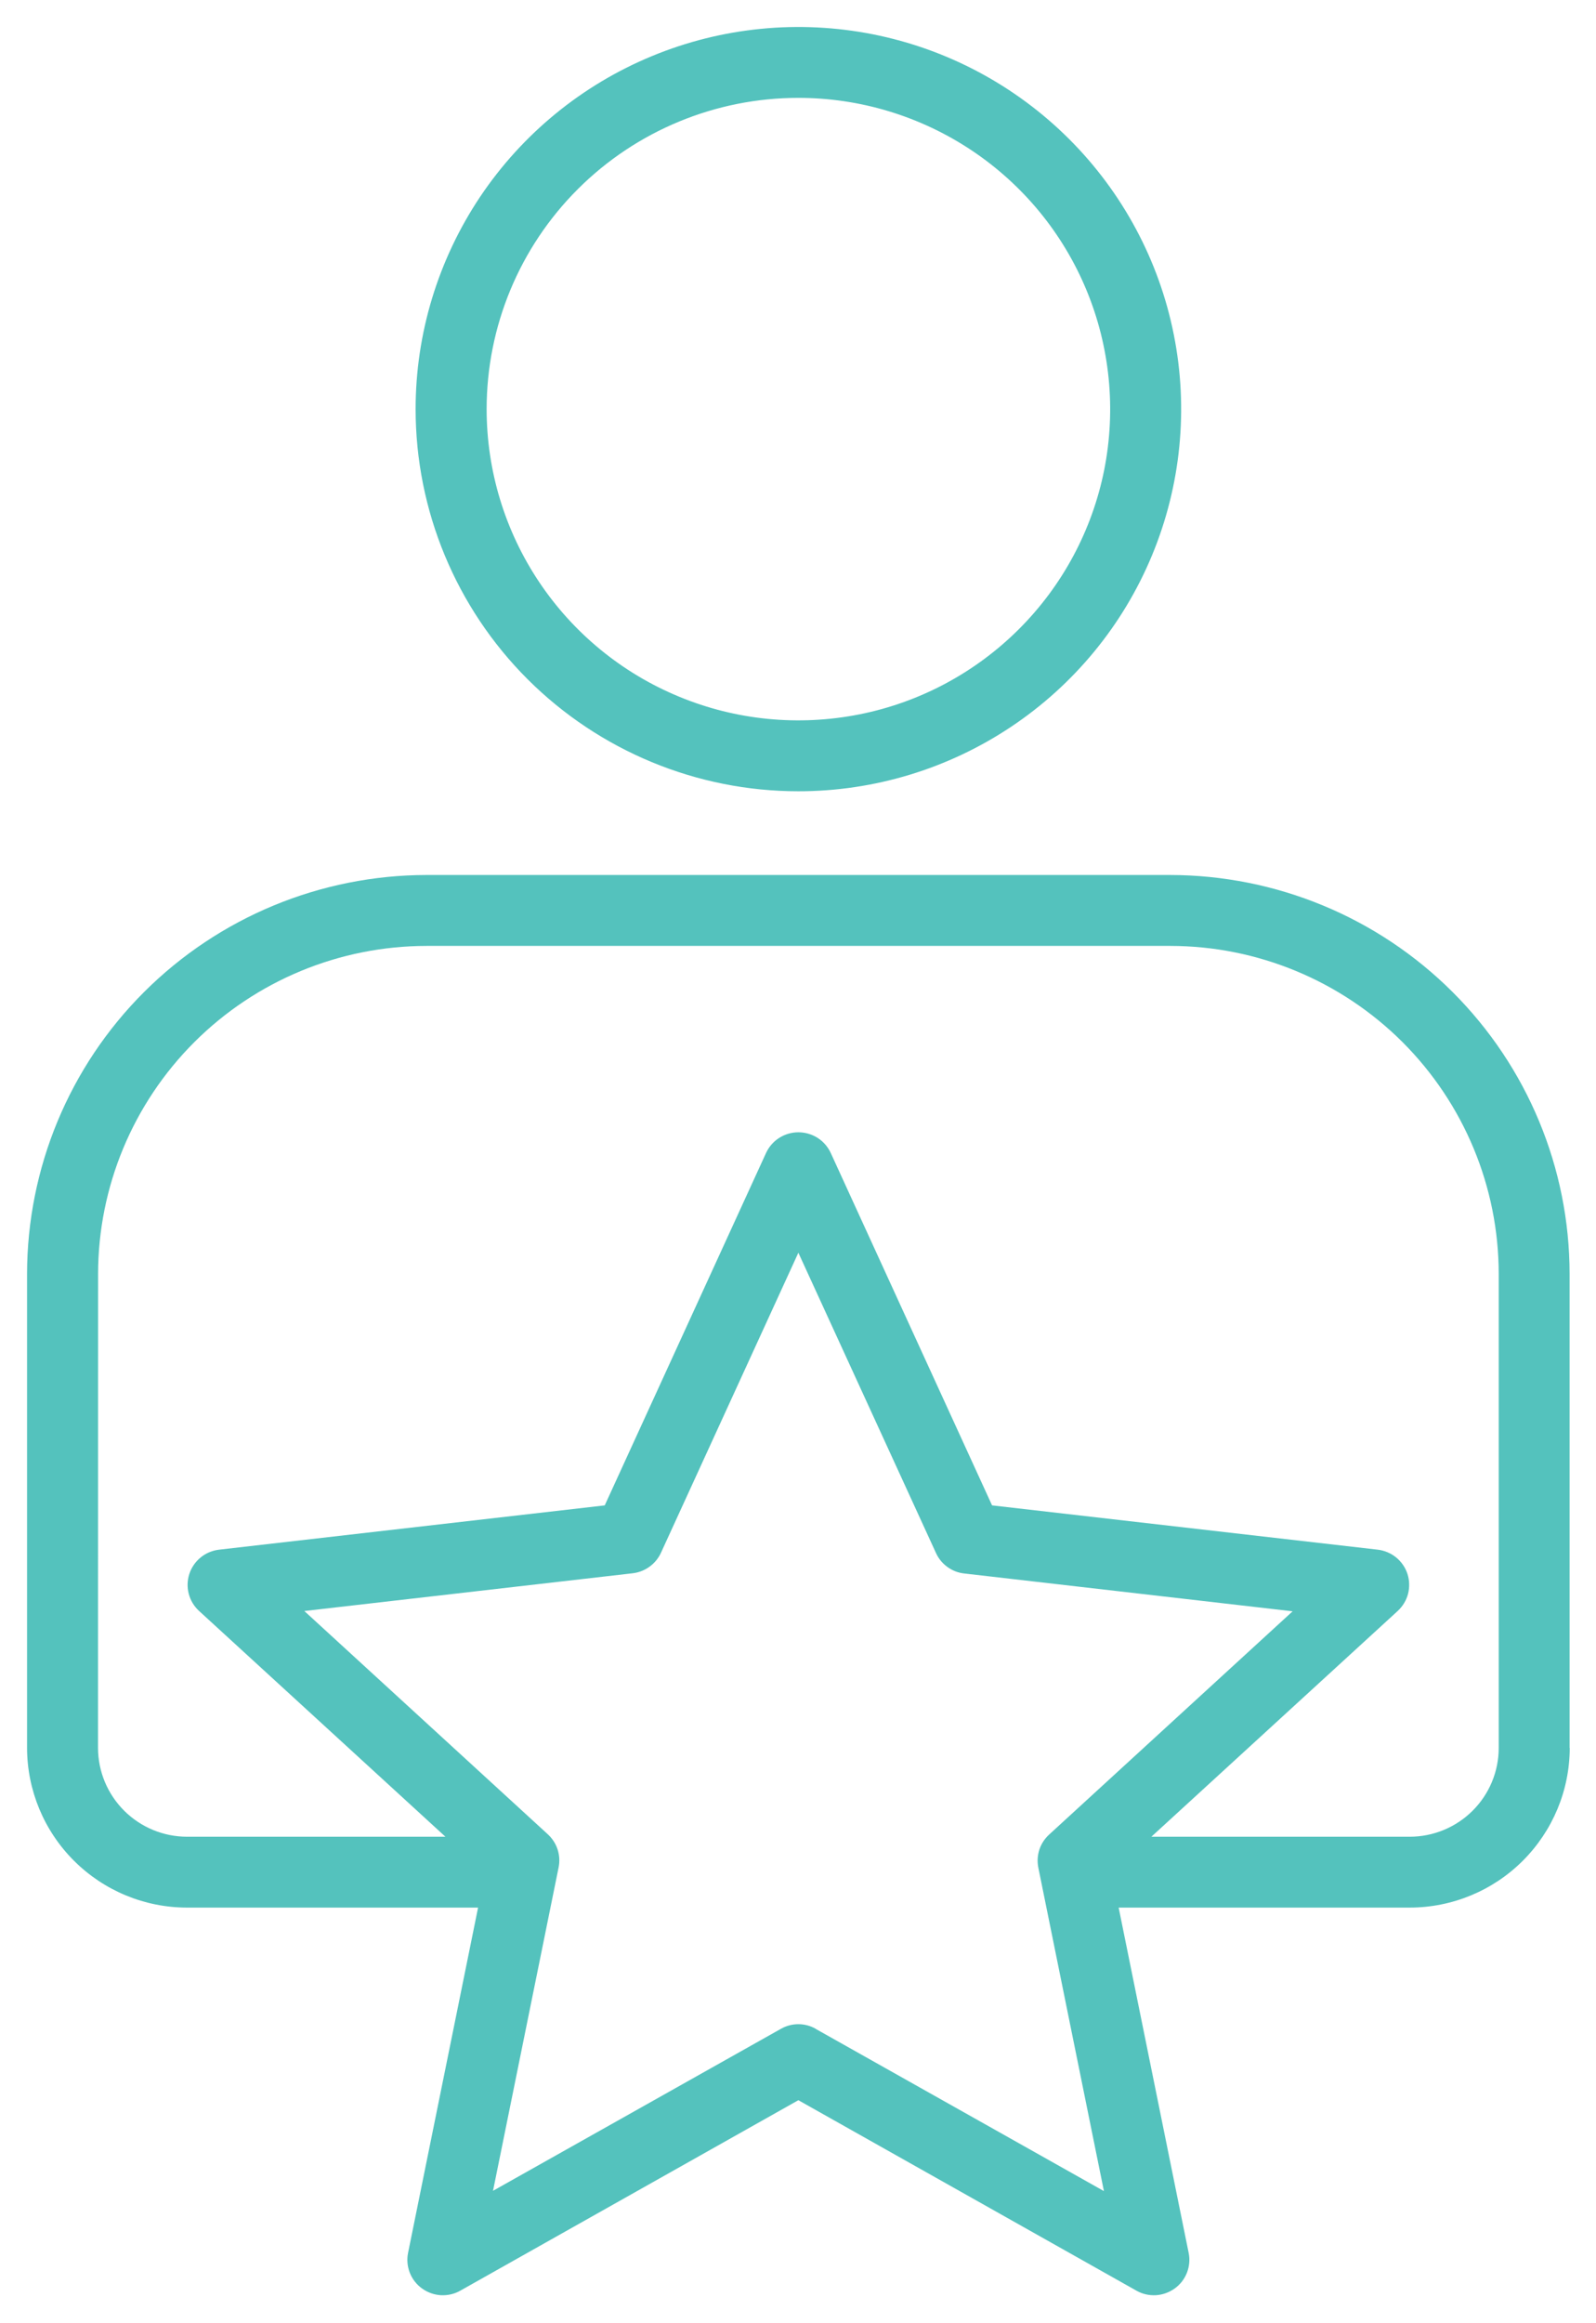 <svg width="22" height="32" viewBox="0 0 22 32" fill="none" xmlns="http://www.w3.org/2000/svg">
<path fill-rule="evenodd" clip-rule="evenodd" d="M11.245 27.945C11.172 27.903 11.089 27.881 11.005 27.881C10.921 27.881 10.838 27.903 10.764 27.945L6.796 30.176L7.7 25.722C7.717 25.639 7.712 25.554 7.686 25.474C7.66 25.394 7.613 25.322 7.551 25.265L4.195 22.19L8.722 21.67C8.806 21.66 8.885 21.629 8.954 21.579C9.022 21.53 9.076 21.464 9.111 21.388L11.005 17.255L12.902 21.391C12.937 21.468 12.991 21.534 13.059 21.583C13.128 21.633 13.207 21.664 13.291 21.673L17.818 22.194L14.462 25.269C14.4 25.326 14.353 25.397 14.327 25.477C14.301 25.558 14.296 25.643 14.313 25.726L15.217 30.18L11.248 27.948L11.245 27.945ZM1.351 24.076C1.352 24.401 1.482 24.712 1.712 24.941C1.942 25.17 2.254 25.299 2.579 25.299H6.14L2.745 22.19C2.675 22.126 2.626 22.045 2.602 21.954C2.578 21.864 2.581 21.768 2.61 21.679C2.639 21.59 2.693 21.512 2.766 21.452C2.838 21.393 2.927 21.356 3.02 21.345L8.336 20.735L10.56 15.88C10.599 15.796 10.662 15.723 10.741 15.673C10.82 15.623 10.912 15.596 11.005 15.596C11.099 15.596 11.191 15.623 11.27 15.673C11.349 15.723 11.412 15.796 11.451 15.88L13.675 20.735L18.991 21.345C19.084 21.356 19.172 21.393 19.245 21.452C19.318 21.512 19.372 21.59 19.401 21.679C19.43 21.768 19.432 21.864 19.409 21.954C19.385 22.045 19.335 22.126 19.266 22.19L15.871 25.299H19.432C19.757 25.299 20.069 25.17 20.299 24.941C20.529 24.712 20.659 24.401 20.659 24.076V17.545C20.658 16.348 20.18 15.2 19.332 14.353C18.483 13.507 17.333 13.03 16.133 13.029H5.879C4.679 13.03 3.528 13.507 2.68 14.353C1.831 15.2 1.354 16.348 1.352 17.545L1.351 24.076ZM21.636 24.076V17.545C21.635 16.088 21.054 14.692 20.022 13.663C18.99 12.633 17.59 12.054 16.13 12.052H5.879C4.419 12.054 3.02 12.633 1.987 13.663C0.955 14.692 0.375 16.088 0.373 17.545V24.076C0.374 24.659 0.607 25.218 1.02 25.63C1.434 26.043 1.994 26.275 2.579 26.275H6.59L5.625 31.031C5.606 31.123 5.615 31.218 5.649 31.305C5.683 31.391 5.741 31.467 5.817 31.521C5.893 31.576 5.983 31.608 6.076 31.614C6.17 31.619 6.263 31.598 6.344 31.552L11.005 28.928L15.666 31.552C15.747 31.598 15.84 31.619 15.934 31.614C16.027 31.608 16.117 31.576 16.193 31.521C16.269 31.467 16.327 31.391 16.361 31.305C16.395 31.218 16.404 31.123 16.385 31.031L15.42 26.275H19.431C20.016 26.275 20.577 26.043 20.99 25.631C21.404 25.218 21.637 24.659 21.638 24.076L21.636 24.076ZM11.005 1.348C11.855 1.348 12.686 1.6 13.393 2.071C14.1 2.542 14.651 3.211 14.976 3.995C15.301 4.778 15.386 5.64 15.221 6.472C15.055 7.303 14.646 8.067 14.044 8.667C13.443 9.266 12.678 9.675 11.844 9.84C11.01 10.005 10.146 9.921 9.361 9.596C8.575 9.272 7.904 8.722 7.432 8.017C6.96 7.312 6.708 6.483 6.708 5.635C6.708 4.498 7.16 3.408 7.966 2.604C8.772 1.8 9.866 1.348 11.005 1.348ZM11.005 10.899C12.049 10.899 13.069 10.59 13.937 10.011C14.804 9.433 15.481 8.611 15.88 7.649C16.279 6.688 16.384 5.629 16.18 4.608C15.977 3.588 15.474 2.65 14.736 1.914C13.998 1.178 13.058 0.676 12.035 0.473C11.011 0.27 9.95 0.374 8.986 0.773C8.022 1.171 7.198 1.846 6.618 2.711C6.039 3.577 5.729 4.594 5.729 5.635C5.729 7.031 6.285 8.37 7.274 9.357C8.264 10.344 9.606 10.899 11.005 10.899Z" fill="#54C2BD"/>
</svg>
